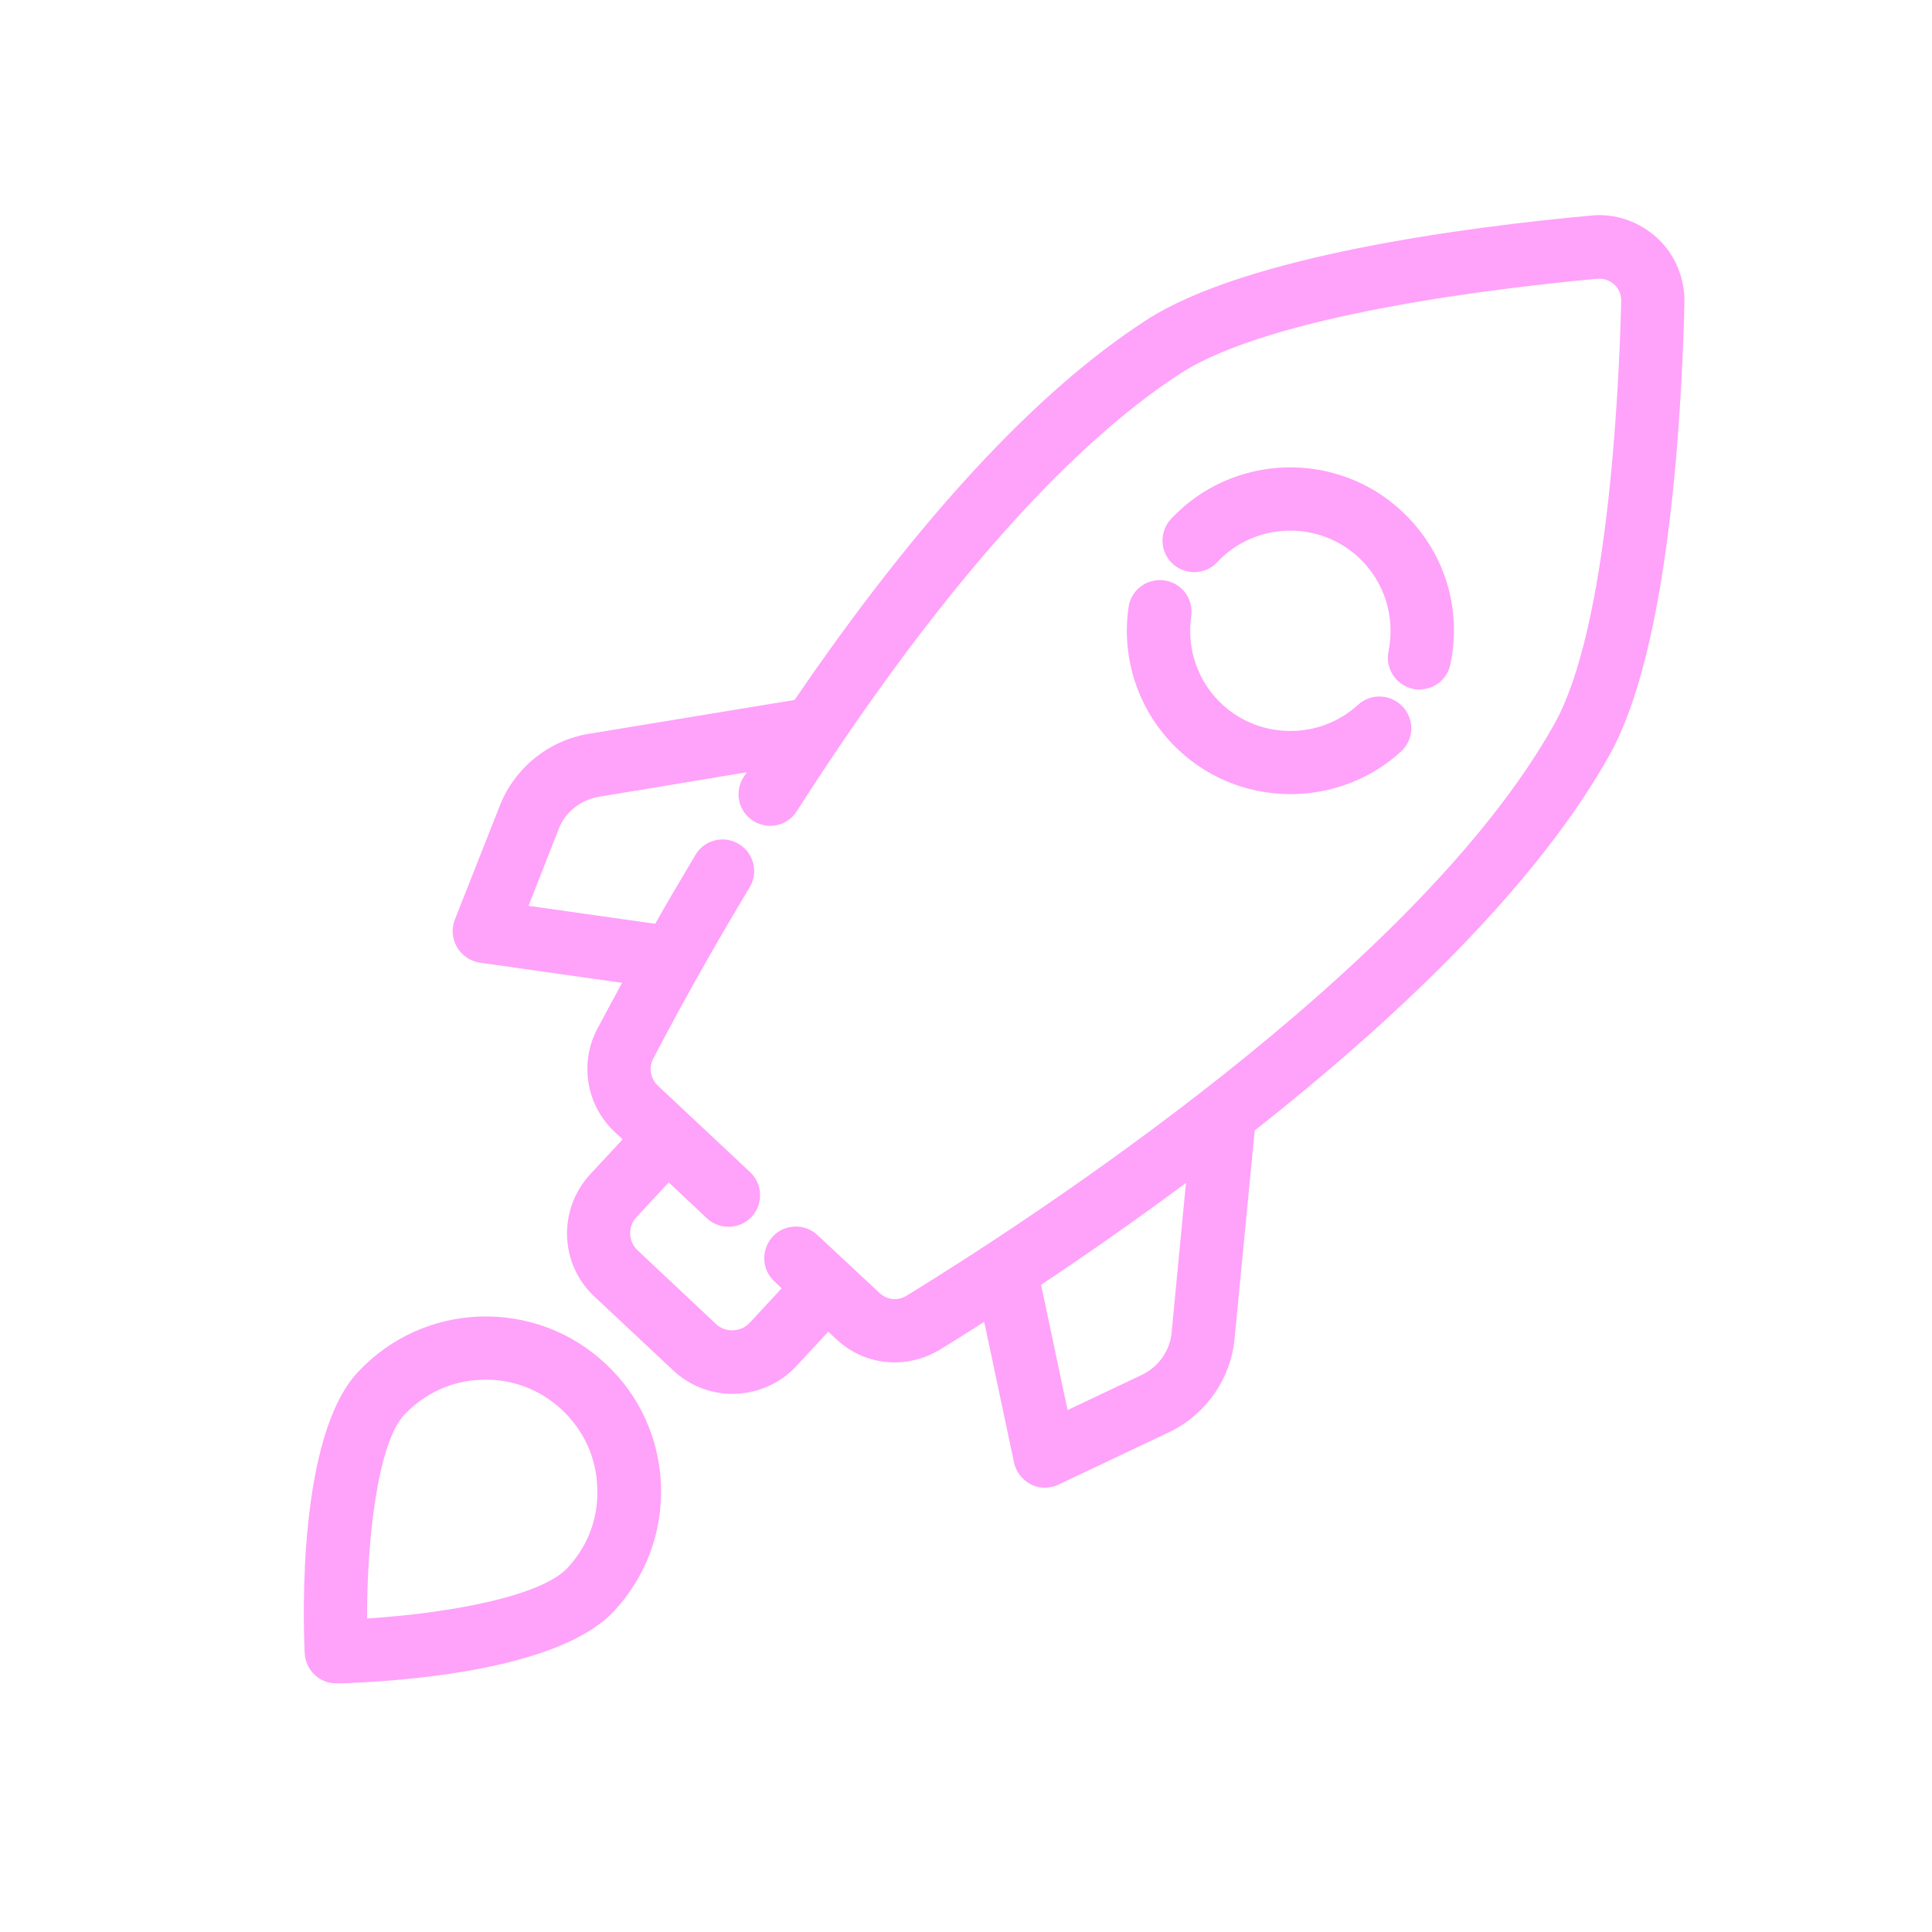 <svg xmlns="http://www.w3.org/2000/svg" xmlns:xlink="http://www.w3.org/1999/xlink" id="Camada_1" x="0px" y="0px" viewBox="0 0 700 700" style="enable-background:new 0 0 700 700;" xml:space="preserve"><style type="text/css">	.st0{fill:#FFA2FA;}</style><g>	<path class="st0" d="M508,185.3c-23.8-22.3-61.4-21.1-83.7,2.7c-4.3,4.6-4.1,11.9,0.5,16.2c4.6,4.3,11.9,4.1,16.2-0.5h0  c13.7-14.6,36.7-15.3,51.3-1.7c9.3,8.7,13.3,21.4,10.8,34c-1.3,6.2,2.7,12.3,8.9,13.6c0.9,0.2,1.8,0.3,2.7,0.2  c5.2-0.2,9.7-3.8,10.8-9.1C529.8,220.2,523.2,199.5,508,185.3z"></path>	<path class="st0" d="M492,255.4c-13.9,12.7-35.5,12.6-49.3-0.3c-8.7-8.1-12.8-20-11.1-31.8c0.9-6.3-3.4-12.1-9.7-13  c-6.3-0.9-12.1,3.4-13,9.7c-2.8,19.2,4,38.6,18.2,51.8c11.8,11.1,27.2,16.4,42.5,15.9l0,0c13.7-0.5,27.3-5.6,38-15.4  c4.7-4.3,5-11.5,0.7-16.2C503.9,251.4,496.7,251.1,492,255.4z"></path>	<path class="st0" d="M600.5,86.3c-6.5-6-15.2-9.1-24-8.2c-44.7,4.1-125.1,14.5-161.2,37.9c-39.9,25.8-82.7,72.1-127.4,137.6  l-74.7,12.3c-14.4,2.4-26.7,12.3-32.1,26l-16.3,41.3c-1.3,3.3-1,6.9,0.8,10c1.8,3,4.8,5.1,8.3,5.6l0,0l51.5,7.3  c-3.5,6.4-6.6,12.2-9.1,16.9c-6.4,12.3-3.8,27.5,6.3,37l3,2.8l-11.7,12.6c-11.8,12.7-11.2,32.6,1.5,44.4l28.6,26.8  c6.3,5.9,14.5,8.7,22.5,8.4c8-0.3,16-3.6,21.9-9.9l11.7-12.6l3,2.8c6.2,5.8,14.2,8.6,22.2,8.3c5.2-0.2,10.4-1.7,15.1-4.5  c4.4-2.7,9.9-6.1,16.2-10.2l10.8,51c0.7,3.4,3,6.3,6.1,7.9c1.7,0.9,3.6,1.3,5.5,1.2c1.6-0.1,3.1-0.4,4.5-1.1l40.1-19  c13.2-6.3,22.3-19.2,23.7-33.8l7.3-75.5c50-39.4,101.8-88,128.7-136.3c20.9-37.6,25.9-118.6,27-163.5  C610.5,100.9,607,92.3,600.5,86.3z M424.5,482.8c-0.6,6.6-4.7,12.4-10.7,15.3l-27,12.8l-9.6-45.4c15.5-10.3,33.5-22.8,52.5-36.9  L424.5,482.8z M563.3,262.1C513.7,351.2,371,443.4,328.4,469.5c-3.1,1.9-7,1.5-9.7-1l-22.5-21c-4.6-4.3-11.9-4.1-16.2,0.5  c-4.3,4.6-4.1,11.9,0.5,16.2l2.7,2.6l-11.7,12.6c-3.1,3.3-8.7,3.5-12,0.4L231,453c-3.4-3.2-3.6-8.6-0.4-12l11.7-12.6l5.3,5  c0,0,0,0,0,0l8.5,8c4.6,4.3,11.9,4.1,16.2-0.5c4.3-4.6,4.1-11.9-0.5-16.2l-22.2-20.8c0,0,0,0,0,0l-11.3-10.6  c-2.6-2.5-3.3-6.4-1.7-9.6c7.3-14,19.3-36.1,35-62.2c3.3-5.4,1.5-12.5-3.9-15.7c-5.4-3.3-12.5-1.5-15.7,3.9  c-5.3,8.9-10.2,17.2-14.6,25l-45.9-6.5l10.9-27.8c2.4-6.2,8-10.6,14.5-11.7l53.7-8.9c-0.4,0.6-0.8,1.2-1.2,1.8  c-3.4,5.3-1.9,12.4,3.5,15.8c5.3,3.4,12.4,1.9,15.8-3.5c49-76.6,97-131.4,139-158.6c33.2-21.5,116.5-31.1,150.9-34.3  c3.2-0.3,5.3,1.2,6.3,2.1c1,0.9,2.6,2.9,2.5,6.1C586.5,143.6,582.5,227.5,563.3,262.1z"></path>	<path class="st0" d="M219.4,494.1c-12.4-11.6-28.5-17.6-45.5-17.1c-16.9,0.6-32.6,7.7-44.2,20.1c-21.8,23.3-19.9,89-19.3,101.9  c0.3,6.2,5.5,11.1,11.7,10.9l0,0l1.6,0c23.1-0.8,78.9-4.9,98.7-26.1c11.6-12.4,17.6-28.5,17.1-45.5  C238.9,521.4,231.8,505.6,219.4,494.1z M205.6,568.1c-9.5,10.2-42.5,16.4-72.6,18.3c-0.1-27.6,3.7-63.2,13.4-73.7  c7.4-7.9,17.4-12.5,28.2-12.8c10.8-0.4,21.1,3.5,29,10.9c7.9,7.4,12.5,17.4,12.8,28.2C216.9,549.9,213,560.2,205.6,568.1z"></path></g></svg>